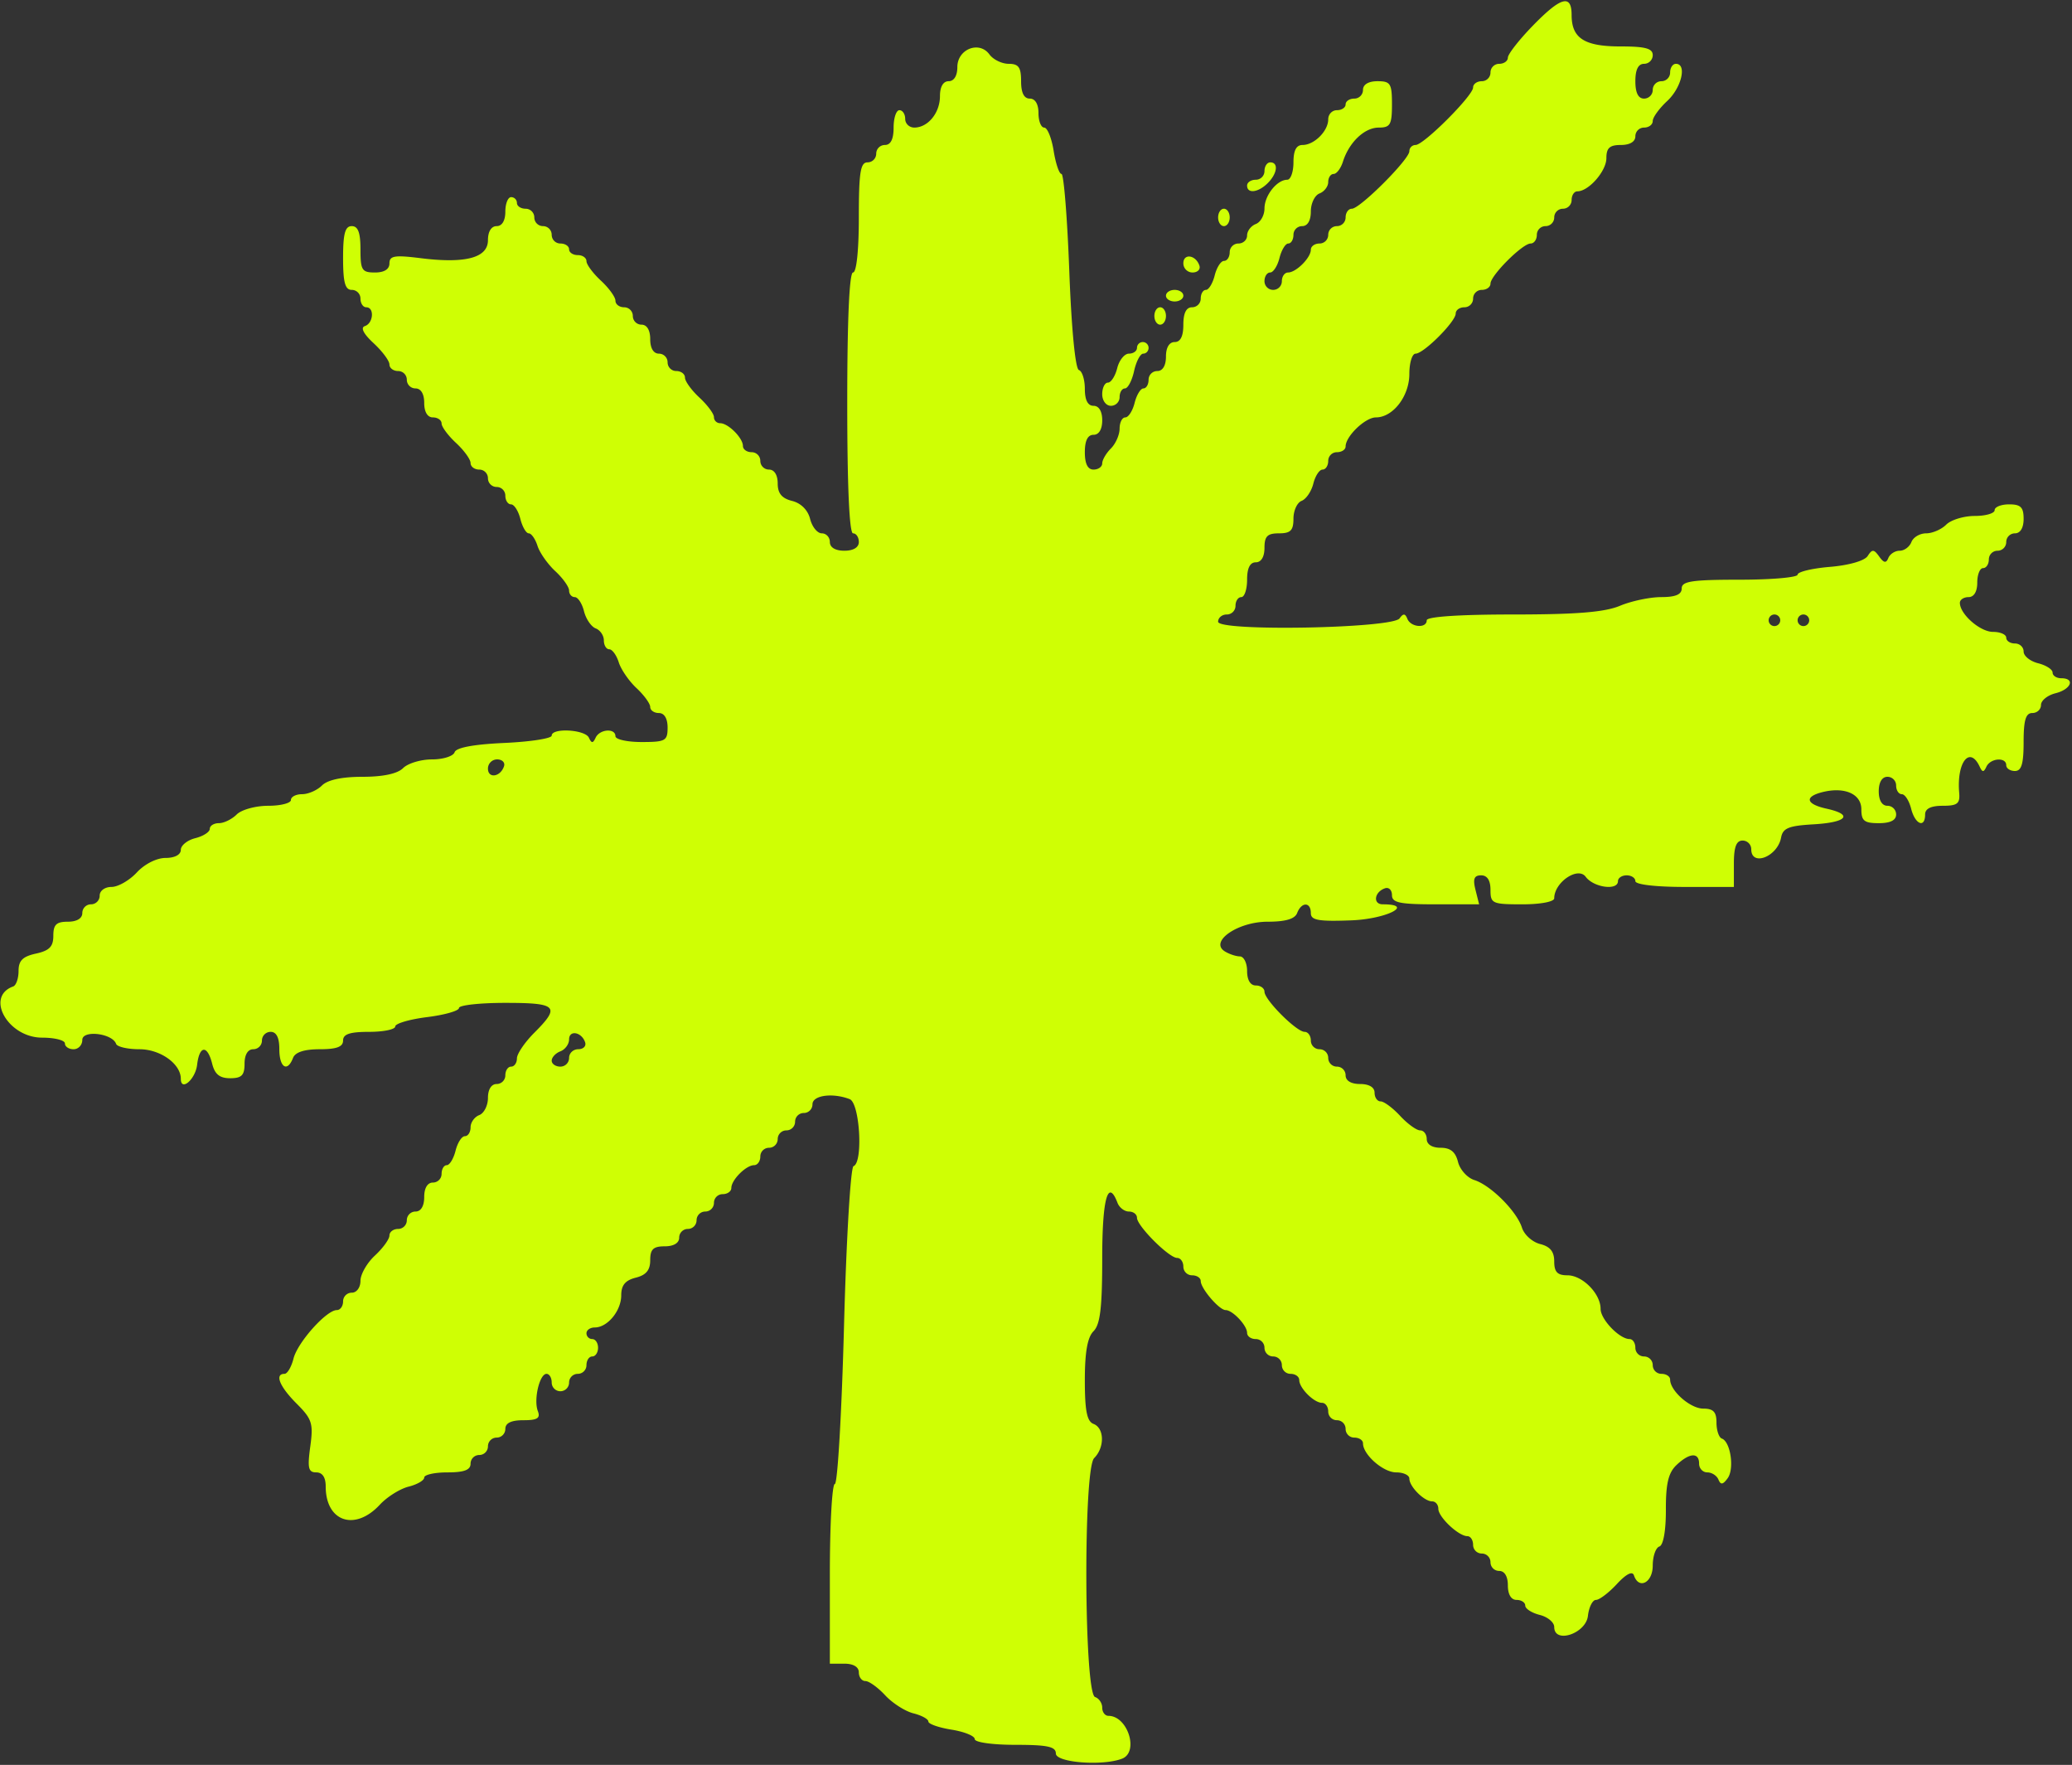 <svg xmlns="http://www.w3.org/2000/svg" width="613" height="522" fill="none"><rect width="100%" height="100%" fill="#333333" stroke="none"/><path fill="#CFFF04" fill-rule="evenodd" d="M453.388 7.7c-4.006 4.128-7.286 8.332-7.286 9.342 0 1.008-1.157 1.834-2.572 1.834a2.579 2.579 0 0 0-2.571 2.572 2.58 2.58 0 0 1-2.572 2.572c-1.414 0-2.572.833-2.572 1.85 0 2.408-14.6 17.009-17.009 17.009a1.856 1.856 0 0 0-1.849 1.85c0 2.408-14.601 17.008-17.009 17.008-1.017 0-1.85 1.158-1.85 2.572a2.58 2.58 0 0 1-2.572 2.572 2.58 2.58 0 0 0-2.572 2.571 2.579 2.579 0 0 1-2.571 2.572c-1.415 0-2.572.826-2.572 1.836 0 2.375-4.361 6.736-6.736 6.736-1.01 0-1.836 1.157-1.836 2.572a2.58 2.58 0 0 1-2.572 2.572 2.579 2.579 0 0 1-2.571-2.572c0-1.415.756-2.572 1.681-2.572.924 0 2.166-1.928 2.757-4.286.592-2.357 1.764-4.286 2.604-4.286.842 0 1.53-1.157 1.53-2.572a2.579 2.579 0 0 1 2.571-2.571c1.609 0 2.572-1.626 2.572-4.34 0-2.388 1.157-4.784 2.572-5.326 1.414-.544 2.571-2.063 2.571-3.376 0-1.313.72-2.388 1.6-2.388.879 0 2.114-1.626 2.745-3.613 1.829-5.765 6.384-10.103 10.609-10.103 3.413 0 3.905-.864 3.905-6.857 0-6.172-.428-6.858-4.286-6.858-2.668 0-4.286.972-4.286 2.571a2.58 2.58 0 0 1-2.572 2.572c-1.414 0-2.571.772-2.571 1.715 0 .942-1.158 1.714-2.572 1.714-1.414 0-2.572 1.212-2.572 2.693 0 3.465-4.128 7.594-7.593 7.594-1.85 0-2.693 1.61-2.693 5.143 0 2.829-.827 5.143-1.836 5.143-3.044 0-6.736 4.663-6.736 8.504 0 1.983-1.158 4.05-2.572 4.591-1.415.544-2.572 2.063-2.572 3.376 0 1.313-1.157 2.388-2.571 2.388a2.58 2.58 0 0 0-2.572 2.572c0 1.414-.756 2.571-1.682 2.571-.924 0-2.165 1.93-2.757 4.286-.591 2.358-1.764 4.287-2.604 4.287-.842 0-1.529 1.157-1.529 2.571a2.58 2.58 0 0 1-2.572 2.572c-1.714 0-2.572 1.714-2.572 5.143 0 3.43-.857 5.143-2.571 5.143-1.6 0-2.572 1.619-2.572 4.287 0 2.667-.972 4.286-2.572 4.286a2.579 2.579 0 0 0-2.571 2.571c0 1.415-.688 2.572-1.53 2.572-.84 0-2.012 1.929-2.604 4.286-.591 2.357-1.832 4.286-2.757 4.286s-1.681 1.488-1.681 3.307c0 1.818-1.158 4.463-2.572 5.877-1.415 1.415-2.572 3.398-2.572 4.41 0 1.01-1.157 1.836-2.571 1.836-1.715 0-2.572-1.714-2.572-5.143s.857-5.143 2.572-5.143c1.599 0 2.571-1.619 2.571-4.287 0-2.667-.972-4.286-2.571-4.286-1.698 0-2.572-1.699-2.572-5.001 0-2.75-.792-5.263-1.761-5.587-1.052-.35-2.196-12.137-2.841-29.288-.593-15.786-1.63-28.701-2.306-28.701-.673 0-1.719-3.086-2.323-6.858-.603-3.772-1.858-6.858-2.791-6.858-.931 0-1.694-1.928-1.694-4.286 0-2.667-.972-4.286-2.571-4.286-1.715 0-2.572-1.714-2.572-5.143 0-4.113-.735-5.144-3.669-5.144-2.018 0-4.582-1.251-5.702-2.782-3.016-4.125-9.488-1.564-9.488 3.755 0 2.564-.991 4.17-2.571 4.17-1.619 0-2.572 1.633-2.572 4.409 0 4.961-3.545 9.307-7.593 9.307-1.482 0-2.694-1.157-2.694-2.571 0-1.415-.771-2.572-1.714-2.572s-1.715 2.314-1.715 5.143c0 3.43-.857 5.144-2.571 5.144a2.58 2.58 0 0 0-2.572 2.571 2.58 2.58 0 0 1-2.572 2.572c-2.105 0-2.571 2.952-2.571 16.287 0 9.716-.693 16.287-1.715 16.287-1.092 0-1.714 14.002-1.714 38.575s.622 38.575 1.714 38.575c.943 0 1.715 1.157 1.715 2.572 0 1.599-1.619 2.571-4.286 2.571-2.668 0-4.286-.972-4.286-2.571 0-1.415-1.074-2.572-2.387-2.572-1.311 0-2.866-1.917-3.454-4.26a7.324 7.324 0 0 0-5.329-5.329c-3.052-.766-4.26-2.232-4.26-5.169 0-2.503-1.003-4.101-2.572-4.101a2.58 2.58 0 0 1-2.572-2.572 2.579 2.579 0 0 0-2.571-2.571c-1.415 0-2.572-.827-2.572-1.836 0-2.375-4.361-6.736-6.736-6.736-1.01 0-1.836-.808-1.836-1.797 0-.988-1.929-3.583-4.286-5.767-2.358-2.186-4.286-4.849-4.286-5.92 0-1.07-1.158-1.946-2.572-1.946a2.58 2.58 0 0 1-2.572-2.572 2.58 2.58 0 0 0-2.571-2.572c-1.6 0-2.572-1.618-2.572-4.286 0-2.667-.972-4.286-2.572-4.286a2.579 2.579 0 0 1-2.571-2.572 2.58 2.58 0 0 0-2.572-2.571c-1.414 0-2.572-.876-2.572-1.946 0-1.072-1.928-3.734-4.286-5.92-2.357-2.184-4.286-4.78-4.286-5.767 0-.99-1.157-1.797-2.571-1.797-1.415 0-2.572-.772-2.572-1.715 0-.942-1.157-1.714-2.572-1.714a2.579 2.579 0 0 1-2.571-2.572 2.58 2.58 0 0 0-2.572-2.571 2.58 2.58 0 0 1-2.572-2.572 2.579 2.579 0 0 0-2.571-2.572c-1.415 0-2.572-.771-2.572-1.714a1.72 1.72 0 0 0-1.714-1.715c-.943 0-1.715 1.93-1.715 4.287 0 2.667-.972 4.286-2.572 4.286-1.577 0-2.571 1.604-2.571 4.15 0 5.217-6.616 6.99-19.895 5.33-7.757-.968-9.251-.72-9.251 1.54 0 1.732-1.532 2.695-4.286 2.695-3.857 0-4.286-.686-4.286-6.858 0-4.953-.715-6.857-2.572-6.857-1.975 0-2.571 2.19-2.571 9.43 0 7.237.596 9.428 2.571 9.428a2.58 2.58 0 0 1 2.572 2.572c0 1.415.772 2.572 1.715 2.572 2.463 0 2.119 4.723-.405 5.563-1.353.451-.42 2.282 2.572 5.054 2.58 2.392 4.69 5.224 4.69 6.296 0 1.07 1.158 1.946 2.572 1.946a2.58 2.58 0 0 1 2.572 2.571 2.579 2.579 0 0 0 2.571 2.572c1.6 0 2.572 1.618 2.572 4.286 0 2.668.972 4.286 2.572 4.286 1.414 0 2.571.808 2.571 1.797 0 .987 1.929 3.583 4.286 5.767 2.358 2.186 4.286 4.849 4.286 5.92 0 1.07 1.158 1.946 2.572 1.946a2.579 2.579 0 0 1 2.572 2.572 2.579 2.579 0 0 0 2.571 2.571 2.58 2.58 0 0 1 2.572 2.572c0 1.415.756 2.572 1.682 2.572.924 0 2.165 1.929 2.757 4.286.591 2.357 1.712 4.286 2.489 4.286.777 0 1.941 1.663 2.587 3.696.645 2.034 3.011 5.401 5.258 7.484 2.248 2.081 4.086 4.661 4.086 5.733 0 1.07.756 1.946 1.682 1.946.924 0 2.151 1.872 2.726 4.162.574 2.289 2.132 4.58 3.461 5.089 1.331.511 2.418 2.109 2.418 3.554 0 1.443.72 2.625 1.599 2.625.88 0 2.143 1.735 2.81 3.857.665 2.123 3.031 5.557 5.258 7.633 2.227 2.076 4.048 4.584 4.048 5.572 0 .989 1.157 1.797 2.572 1.797 1.599 0 2.571 1.618 2.571 4.286 0 3.936-.629 4.286-7.715 4.286-4.243 0-7.715-.772-7.715-1.715 0-2.46-4.668-2.119-5.858.429-.799 1.714-1.2 1.714-1.999 0-1.131-2.424-11.001-2.973-11.001-.61 0 .843-6.304 1.819-14.011 2.168-9.103.414-14.257 1.379-14.715 2.754-.387 1.164-3.396 2.117-6.686 2.117-3.288 0-7.137 1.157-8.552 2.572-1.663 1.663-5.904 2.571-12.001 2.571-6.095 0-10.338.909-12 2.572-1.415 1.414-4.06 2.572-5.878 2.572-1.819 0-3.307.771-3.307 1.714s-3.031 1.715-6.736 1.715c-3.703 0-7.892 1.157-9.306 2.571-1.415 1.415-3.784 2.572-5.267 2.572-1.481 0-2.693.756-2.693 1.682 0 .924-1.93 2.165-4.286 2.757-2.358.591-4.286 2.149-4.286 3.461 0 1.435-1.802 2.387-4.518 2.387-2.618 0-6.19 1.803-8.492 4.286-2.184 2.357-5.551 4.286-7.481 4.286-1.979 0-3.512 1.123-3.512 2.571a2.58 2.58 0 0 1-2.571 2.572 2.58 2.58 0 0 0-2.572 2.572c0 1.599-1.618 2.571-4.286 2.571-3.391 0-4.286.866-4.286 4.151 0 3.216-1.156 4.403-5.144 5.279-3.926.862-5.143 2.078-5.143 5.136 0 2.205-.715 4.264-1.587 4.58-8.4 3.022-1.542 15.143 8.567 15.143 3.705 0 6.736.772 6.736 1.715 0 .943 1.157 1.714 2.571 1.714 1.415 0 2.572-1.241 2.572-2.757 0-3.007 8.87-1.97 10 1.169.316.873 3.422 1.588 6.906 1.588 6.175 0 12.24 4.327 12.24 8.735 0 3.899 4.315.189 4.827-4.152.684-5.768 3.037-5.925 4.45-.297.784 3.131 2.221 4.286 5.328 4.286 3.394 0 4.253-.866 4.253-4.286 0-2.668.972-4.286 2.572-4.286a2.58 2.58 0 0 0 2.572-2.572 2.579 2.579 0 0 1 2.571-2.571c1.715 0 2.572 1.714 2.572 5.143 0 5.419 2.376 6.928 4.05 2.572.65-1.698 3.336-2.572 7.898-2.572 5 0 6.911-.711 6.911-2.572 0-1.904 2.001-2.571 7.715-2.571 4.243 0 7.715-.717 7.715-1.591 0-.875 4.243-2.121 9.429-2.769 5.186-.648 9.43-1.862 9.43-2.695 0-.835 6.172-1.517 13.715-1.517 15.356 0 16.366 1.04 8.572 8.836-2.829 2.829-5.143 6.24-5.143 7.583 0 1.342-.772 2.439-1.714 2.439-.943 0-1.715 1.158-1.715 2.572a2.58 2.58 0 0 1-2.572 2.572c-1.568 0-2.571 1.599-2.571 4.102 0 2.257-1.157 4.547-2.572 5.09-1.414.542-2.572 2.168-2.572 3.613 0 1.443-.756 2.625-1.681 2.625s-2.166 1.928-2.757 4.286c-.592 2.357-1.764 4.286-2.604 4.286-.842 0-1.53 1.157-1.53 2.571a2.579 2.579 0 0 1-2.571 2.572c-1.6 0-2.572 1.619-2.572 4.286 0 2.668-.972 4.286-2.572 4.286a2.58 2.58 0 0 0-2.571 2.572 2.58 2.58 0 0 1-2.572 2.572c-1.414 0-2.572.876-2.572 1.946 0 1.071-1.928 3.734-4.286 5.919-2.357 2.185-4.286 5.552-4.286 7.482 0 1.979-1.123 3.511-2.572 3.511a2.58 2.58 0 0 0-2.571 2.572c0 1.415-.832 2.572-1.847 2.572-3.082 0-11.62 9.554-12.824 14.353-.622 2.477-1.819 4.506-2.659 4.506-2.986 0-1.457 3.763 3.57 8.791 4.586 4.586 4.994 5.864 4.053 12.726-.87 6.346-.575 7.628 1.759 7.628 1.824 0 2.804 1.45 2.804 4.146 0 10.449 8.648 13.364 16.027 5.402 2.124-2.292 5.946-4.691 8.492-5.329 2.544-.639 4.627-1.85 4.627-2.69 0-.841 3.086-1.529 6.858-1.529 4.953 0 6.857-.715 6.857-2.572a2.58 2.58 0 0 1 2.572-2.571 2.58 2.58 0 0 0 2.572-2.572 2.58 2.58 0 0 1 2.571-2.572 2.579 2.579 0 0 0 2.572-2.571c0-1.734 1.735-2.572 5.327-2.572 4.149 0 5.097-.598 4.288-2.707-1.288-3.357.5-11.008 2.571-11.008.842 0 1.53 1.157 1.53 2.571a2.579 2.579 0 0 0 2.571 2.572 2.579 2.579 0 0 0 2.572-2.572 2.579 2.579 0 0 1 2.572-2.571 2.58 2.58 0 0 0 2.571-2.572c0-1.414.772-2.572 1.715-2.572.943 0 1.714-1.157 1.714-2.571 0-1.415-.771-2.572-1.714-2.572a1.72 1.72 0 0 1-1.715-1.714c0-.943 1.103-1.715 2.45-1.715 3.775 0 7.837-4.932 7.837-9.518 0-2.978 1.198-4.432 4.286-5.207 3.077-.773 4.286-2.232 4.286-5.176 0-3.232.909-4.101 4.286-4.101 2.668 0 4.286-.972 4.286-2.572a2.579 2.579 0 0 1 2.572-2.571 2.58 2.58 0 0 0 2.572-2.572 2.58 2.58 0 0 1 2.571-2.572 2.579 2.579 0 0 0 2.572-2.571 2.579 2.579 0 0 1 2.572-2.572c1.414 0 2.571-.826 2.571-1.836 0-2.375 4.362-6.736 6.736-6.736 1.01 0 1.836-1.157 1.836-2.572a2.58 2.58 0 0 1 2.572-2.572 2.58 2.58 0 0 0 2.572-2.571 2.579 2.579 0 0 1 2.571-2.572 2.579 2.579 0 0 0 2.572-2.572 2.579 2.579 0 0 1 2.572-2.571 2.579 2.579 0 0 0 2.571-2.572c0-2.659 5.92-3.482 11.004-1.531 3.014 1.156 4.029 18.768 1.143 19.819-.864.314-2.129 21.593-2.815 47.289-.684 25.696-1.906 46.719-2.716 46.719-.811 0-1.472 11.958-1.472 26.574v26.574h4.286c2.667 0 4.286.972 4.286 2.571 0 1.415.876 2.572 1.946 2.572 1.071 0 3.705 1.898 5.855 4.217 2.149 2.318 5.902 4.717 8.34 5.329 2.438.612 4.432 1.702 4.432 2.422 0 .72 3.086 1.802 6.858 2.406 3.772.603 6.858 1.858 6.858 2.791 0 .955 5.239 1.694 12.001 1.694 9.525 0 12.001.531 12.001 2.571 0 2.683 13.768 3.76 19.575 1.531 5.09-1.952 1.687-12.674-4.024-12.674-1.009 0-1.836-1.093-1.836-2.43 0-1.335-.951-2.745-2.112-3.132-3.271-1.091-3.525-67.42-.271-70.674 3.148-3.148 3.042-8.868-.188-10.107-1.946-.746-2.572-3.894-2.572-12.918 0-8.321.778-12.711 2.572-14.505 1.976-1.976 2.571-6.967 2.571-21.553 0-17.625 1.696-23.778 4.523-16.409.543 1.414 2.062 2.571 3.376 2.571 1.313 0 2.388.832 2.388 1.847 0 2.398 9.47 11.869 11.869 11.869 1.015 0 1.846 1.157 1.846 2.571a2.58 2.58 0 0 0 2.572 2.572c1.414 0 2.572.763 2.572 1.696 0 2.201 5.476 8.591 7.362 8.591 2.064 0 6.353 4.546 6.353 6.736 0 1.01 1.157 1.836 2.572 1.836a2.58 2.58 0 0 1 2.572 2.572 2.579 2.579 0 0 0 2.571 2.571 2.58 2.58 0 0 1 2.572 2.572 2.58 2.58 0 0 0 2.572 2.572c1.414 0 2.571.826 2.571 1.836 0 2.374 4.362 6.736 6.736 6.736 1.01 0 1.836 1.157 1.836 2.571a2.58 2.58 0 0 0 2.572 2.572 2.58 2.58 0 0 1 2.572 2.572 2.579 2.579 0 0 0 2.571 2.571c1.415 0 2.572.763 2.572 1.696 0 3.35 5.983 8.591 9.81 8.591 2.148 0 3.906.826 3.906 1.836 0 2.375 4.361 6.736 6.736 6.736 1.009 0 1.836.986 1.836 2.191 0 2.459 5.983 8.096 8.591 8.096.932 0 1.695 1.157 1.695 2.572a2.58 2.58 0 0 0 2.572 2.571 2.58 2.58 0 0 1 2.572 2.572 2.58 2.58 0 0 0 2.571 2.572c1.6 0 2.572 1.618 2.572 4.286 0 2.667.972 4.286 2.572 4.286 1.414 0 2.571.756 2.571 1.682 0 .924 1.929 2.165 4.286 2.756 2.358.592 4.286 2.202 4.286 3.577 0 5.068 9.366 1.968 9.972-3.301.298-2.592 1.368-4.714 2.376-4.714 1.008 0 3.789-2.111 6.18-4.691 2.773-2.992 4.604-3.924 5.055-2.572 1.435 4.305 5.563 2.167 5.563-2.882 0-2.75.881-5.294 1.96-5.652 1.183-.394 1.945-4.701 1.925-10.859-.026-7.698.737-10.942 3.112-13.205 3.859-3.679 6.718-3.863 6.718-.429 0 1.415 1.093 2.572 2.43 2.572 1.335 0 2.82.965 3.298 2.143.655 1.615 1.329 1.509 2.731-.429 2.022-2.791.842-10.79-1.728-11.714-.872-.316-1.587-2.437-1.587-4.715 0-3.17-.919-4.144-3.906-4.144-3.826 0-9.81-5.241-9.81-8.591 0-.932-1.157-1.695-2.571-1.695a2.58 2.58 0 0 1-2.572-2.572 2.58 2.58 0 0 0-2.572-2.572 2.579 2.579 0 0 1-2.571-2.571c0-1.415-.763-2.572-1.696-2.572-3.002 0-8.591-5.812-8.591-8.934 0-4.502-5.361-9.925-9.81-9.925-2.976 0-3.906-.975-3.906-4.101 0-2.913-1.206-4.403-4.171-5.147-2.295-.576-4.713-2.751-5.374-4.834-1.547-4.871-9.219-12.543-14.09-14.09-2.083-.661-4.258-3.079-4.834-5.374-.745-2.965-2.234-4.172-5.147-4.172-2.503 0-4.101-1.002-4.101-2.571 0-1.415-.876-2.572-1.946-2.572-1.072 0-3.734-1.929-5.92-4.286-2.184-2.357-4.78-4.286-5.767-4.286-.99 0-1.797-1.157-1.797-2.572 0-1.599-1.619-2.571-4.286-2.571-2.668 0-4.286-.972-4.286-2.572a2.58 2.58 0 0 0-2.572-2.572 2.58 2.58 0 0 1-2.572-2.571 2.579 2.579 0 0 0-2.571-2.572 2.579 2.579 0 0 1-2.572-2.572c0-1.414-.831-2.571-1.846-2.571-2.399 0-11.869-9.471-11.869-11.869 0-1.015-1.158-1.847-2.572-1.847-1.6 0-2.572-1.618-2.572-4.286 0-2.357-.963-4.298-2.143-4.312-1.178-.015-3.199-.696-4.488-1.512-4.574-2.897 3.909-8.749 12.685-8.749 5.325 0 8.08-.809 8.756-2.571 1.282-3.34 4.049-3.323 4.049.025 0 2.114 2.225 2.512 11.998 2.143 10.387-.392 18.908-4.74 9.29-4.74-3.027 0-2.501-3.691.679-4.751 1.12-.373 2.035.544 2.035 2.037 0 2.236 2.274 2.714 12.891 2.714h12.891l-1.075-4.286c-.814-3.242-.405-4.286 1.682-4.286 1.798 0 2.757 1.491 2.757 4.286 0 4.053.514 4.286 9.429 4.286 5.395 0 9.429-.765 9.429-1.786 0-4.708 7.002-9.488 9.31-6.358 2.356 3.194 9.549 4.163 9.549 1.286 0-.943 1.158-1.714 2.572-1.714 1.414 0 2.572.771 2.572 1.714 0 1.008 6 1.715 14.572 1.715h14.573v-6.858c0-4.953.715-6.858 2.572-6.858a2.579 2.579 0 0 1 2.571 2.572c0 5.222 7.763 2.205 8.82-3.429.529-2.825 2.221-3.52 9.626-3.947 9.918-.572 11.828-2.871 3.842-4.625-6.114-1.343-6.666-3.532-1.234-4.895 6.575-1.651 11.521.537 11.521 5.095 0 3.397.867 4.086 5.143 4.086 3.429 0 5.143-.857 5.143-2.572a2.579 2.579 0 0 0-2.571-2.571c-1.6 0-2.572-1.619-2.572-4.287 0-2.667.972-4.286 2.572-4.286a2.58 2.58 0 0 1 2.571 2.572c0 1.414.756 2.572 1.682 2.572.924 0 2.166 1.928 2.757 4.286 1.169 4.653 4.134 5.884 4.134 1.714 0-1.721 1.721-2.571 5.208-2.571 4.356 0 5.154-.631 4.876-3.858-.775-9.033 3.127-14.002 6.06-7.715.799 1.715 1.201 1.715 2 0 1.189-2.548 5.858-2.889 5.858-.428 0 .942 1.157 1.714 2.571 1.714 1.943 0 2.572-2.095 2.572-8.572 0-6.477.629-8.572 2.572-8.572 1.414 0 2.571-1.074 2.571-2.387 0-1.311 1.929-2.87 4.286-3.461 4.641-1.164 5.907-4.439 1.715-4.439-1.415 0-2.572-.756-2.572-1.682 0-.924-1.929-2.165-4.286-2.757-2.357-.591-4.286-2.15-4.286-3.461 0-1.313-1.157-2.387-2.572-2.387-1.414 0-2.571-.771-2.571-1.714s-1.758-1.715-3.906-1.715c-3.826 0-9.81-5.241-9.81-8.591 0-.932 1.157-1.695 2.572-1.695 1.599 0 2.572-1.619 2.572-4.286 0-2.358.771-4.286 1.714-4.286s1.714-1.158 1.714-2.572a2.58 2.58 0 0 1 2.572-2.572 2.58 2.58 0 0 0 2.572-2.571 2.579 2.579 0 0 1 2.571-2.572c1.6 0 2.572-1.618 2.572-4.286 0-3.429-.857-4.286-4.286-4.286-2.357 0-4.286.771-4.286 1.714s-2.646 1.715-5.879 1.715c-3.232 0-7.034 1.157-8.449 2.571-1.414 1.415-4.087 2.572-5.94 2.572-1.852 0-3.811 1.157-4.355 2.572-.542 1.414-2.104 2.571-3.468 2.571-1.367 0-2.875.966-3.354 2.143-.653 1.614-1.325 1.507-2.714-.428-1.574-2.195-2.072-2.217-3.401-.155-.912 1.417-5.531 2.747-11.144 3.213-5.274.437-9.587 1.471-9.587 2.298 0 .826-7.715 1.501-17.144 1.501-14.097 0-17.145.458-17.145 2.572 0 1.8-1.815 2.572-6.055 2.572-3.331 0-8.826 1.157-12.21 2.571-4.535 1.895-12.869 2.572-31.663 2.572-15.862 0-25.507.648-25.507 1.715 0 2.467-4.694 2.115-5.728-.429-.657-1.622-1.219-1.653-2.306-.13-2.123 2.972-53.691 3.921-53.688.987 0-1.178 1.159-2.143 2.574-2.143a2.579 2.579 0 0 0 2.571-2.572c0-1.414.772-2.571 1.715-2.571.943 0 1.714-2.315 1.714-5.144 0-3.428.857-5.143 2.572-5.143 1.599 0 2.572-1.618 2.572-4.286 0-3.429.857-4.286 4.286-4.286 3.442 0 4.286-.854 4.286-4.339 0-2.388 1.087-4.758 2.417-5.269 1.329-.509 2.887-2.799 3.462-5.088.574-2.291 1.801-4.163 2.726-4.163s1.681-1.157 1.681-2.572a2.58 2.58 0 0 1 2.572-2.571c1.414 0 2.572-.763 2.572-1.696 0-3.01 5.815-8.591 8.952-8.591 5.068 0 9.907-6.282 9.907-12.858 0-3.3.831-6.001 1.846-6.001 2.398 0 11.869-9.47 11.869-11.869 0-1.015 1.157-1.846 2.572-1.846a2.579 2.579 0 0 0 2.571-2.572 2.58 2.58 0 0 1 2.572-2.572c1.414 0 2.572-.831 2.572-1.846 0-2.398 9.47-11.869 11.869-11.869 1.015 0 1.846-1.157 1.846-2.572a2.58 2.58 0 0 1 2.572-2.571 2.579 2.579 0 0 0 2.571-2.572 2.58 2.58 0 0 1 2.572-2.572 2.58 2.58 0 0 0 2.572-2.571c0-1.415.763-2.572 1.695-2.572 3.35 0 8.591-5.983 8.591-9.81 0-3.023.969-3.905 4.287-3.905 2.667 0 4.286-.972 4.286-2.572a2.579 2.579 0 0 1 2.571-2.572c1.415 0 2.572-.876 2.572-1.946 0-1.071 1.929-3.734 4.286-5.92 4.236-3.926 5.891-10.993 2.572-10.993-.943 0-1.715 1.158-1.715 2.572a2.579 2.579 0 0 1-2.571 2.572 2.58 2.58 0 0 0-2.572 2.571 2.58 2.58 0 0 1-2.572 2.572c-1.714 0-2.571-1.714-2.571-5.143 0-3.43.857-5.144 2.571-5.144a2.58 2.58 0 0 0 2.572-2.571c0-1.979-2.205-2.572-9.551-2.572-10.69 0-14.451-2.422-14.451-9.308 0-6.259-3.198-5.355-11.573 3.275Zm-79.292 42.894a2.58 2.58 0 0 1-2.572 2.571c-1.415 0-2.572.772-2.572 1.715 0 2.492 3.29 2.098 6.123-.736 2.833-2.832 3.228-6.122.735-6.122-.943 0-1.714 1.157-1.714 2.572ZM360.38 64.308c0 1.415.772 2.572 1.714 2.572.943 0 1.715-1.157 1.715-2.572 0-1.414-.772-2.572-1.715-2.572-.942 0-1.714 1.158-1.714 2.572Zm-10.287 13.573a2.724 2.724 0 0 0 2.714 2.714c1.494 0 2.411-.915 2.037-2.035-1.059-3.18-4.751-3.706-4.751-.679Zm-5.143 9.572c0 .943 1.157 1.714 2.572 1.714 1.414 0 2.571-.771 2.571-1.714s-1.157-1.714-2.571-1.714c-1.415 0-2.572.771-2.572 1.714Zm-3.429 6c0 1.415.772 2.572 1.715 2.572.943 0 1.714-1.157 1.714-2.572 0-1.414-.771-2.571-1.714-2.571s-1.715 1.157-1.715 2.572Zm-5.143 9.43c0 .943-1.073 1.714-2.387 1.714-1.311 0-2.87 1.929-3.461 4.286-.592 2.358-1.833 4.287-2.757 4.287-.926 0-1.682 1.543-1.682 3.428 0 1.905 1.144 3.429 2.572 3.429a2.58 2.58 0 0 0 2.572-2.571c0-1.415.709-2.572 1.579-2.572.867 0 2.086-2.314 2.707-5.143.62-2.829 1.839-5.144 2.707-5.144.869 0 1.579-.771 1.579-1.714a1.72 1.72 0 0 0-1.715-1.715 1.72 1.72 0 0 0-1.714 1.715Zm190.303 80.579a1.72 1.72 0 0 1-1.715 1.714 1.72 1.72 0 0 1-1.714-1.714 1.72 1.72 0 0 1 1.714-1.715 1.72 1.72 0 0 1 1.715 1.715Zm8.572 0a1.72 1.72 0 0 1-1.715 1.714 1.72 1.72 0 0 1-1.714-1.714 1.72 1.72 0 0 1 1.714-1.715 1.72 1.72 0 0 1 1.715 1.715Zm-386.142 43.183c-1.059 3.178-4.75 3.705-4.75.677a2.723 2.723 0 0 1 2.714-2.714c1.493 0 2.41.916 2.036 2.037Zm24.003 81.65c.373 1.119-.544 2.035-2.037 2.035-1.492 0-2.714 1.157-2.714 2.572a2.579 2.579 0 0 1-2.572 2.571c-1.414 0-2.571-.795-2.571-1.767 0-.974 1.157-2.214 2.571-2.755 1.415-.544 2.572-2.126 2.572-3.518 0-2.891 3.725-2.215 4.751.862Z" clip-rule="evenodd"/></svg>